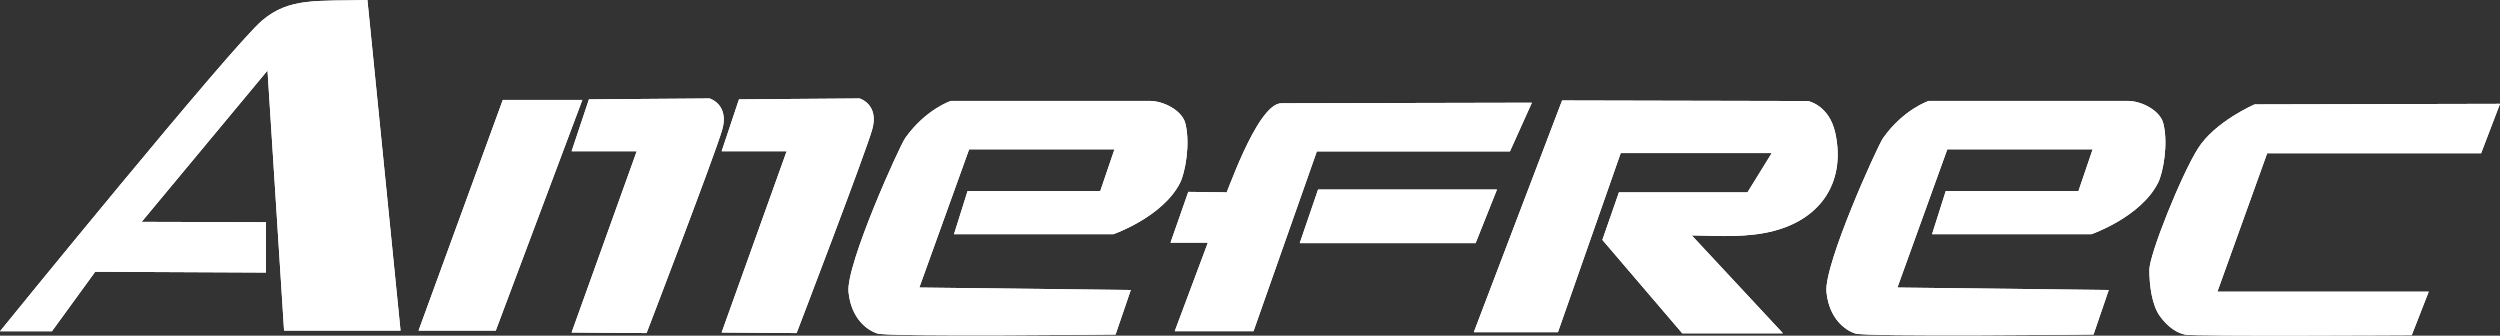 <svg enable-background="new 0 0 223.45 30" viewBox="0 0 223.45 30" xmlns="http://www.w3.org/2000/svg"><rect x="0" y="0" width="223.45" height="30" fill="#333333" stroke="none"/><g fill="#fff"><path d="m32.84 0 2.96 29.55h-10.41l-1.48-23.25-11.25 13.53 11.11.03v4.5l-15.26-.07-3.87 5.32h-4.64c.09-.12 20.67-25.43 23.42-27.77 2.46-2.1 5-1.71 9.42-1.84z"/><path d="m37.41 29.55h6.9l7.74-20.62h-7.11z"/><path d="m63.42 8.8s1.78.52 1.13 2.8c-.66 2.28-6.76 18.17-6.76 18.17l-6.7-.05 5.82-16.2h-5.82l1.55-4.64z"/><path d="m76.83 8.8s1.78.52 1.12 2.8-6.75 18.17-6.75 18.17l-6.7-.05 5.81-16.2h-5.81l1.55-4.64z"/><path d="m84.99 9.02s-2.25.74-4.08 3.32c-.51.71-5.3 11.3-5.07 13.75.23 2.36 1.64 3.42 2.58 3.72.94.31 21.29.09 21.29.09l1.36-3.98-18.9-.22 4.45-12.35h12.99l-1.27 3.73h-11.86l-1.21 3.85h14.25s4.41-1.53 5.96-4.6c.44-.87.93-3.45.47-5.29-.28-1.15-1.93-2.02-3.19-2.02-1.03 0-17.77 0-17.77 0z"/><path d="m109.61 17.19c-.22.98 2.68-7.96 4.92-7.96 2.64 0 22.39-.05 22.39-.05l-1.96 4.35h-17.26l-5.66 16.07h-7.04l2.96-7.91h-3.34l1.59-4.54z"/><path d="m117.81 16.94h15.99l-1.91 4.79h-15.72z"/><path d="m161.59 9.03s1.88.34 2.44 2.82c1.01 4.55-1.43 8.11-6.41 8.99-2.33.42-4.87.2-6.41.2l8.15 8.75h-9l-7.14-8.35 1.48-4.25h11.49l2.17-3.51h-13.5l-5.61 16.01h-7.52l7.89-20.71z"/><path d="m172.39 9.02s-2.25.74-4.08 3.32c-.5.71-5.3 11.3-5.06 13.75.23 2.36 1.64 3.42 2.58 3.72.94.31 21.29.09 21.29.09l1.36-3.98-18.89-.22 4.46-12.35h12.99l-1.27 3.73h-11.86l-1.22 3.85h14.25s4.41-1.53 5.95-4.6c.44-.87.93-3.45.47-5.29-.28-1.15-1.93-2.02-3.19-2.02-1.04 0-17.78 0-17.78 0z"/><path d="m201.52 9.33s-3.55 1.53-5.07 3.95-4.34 9.47-4.34 10.84c0 1.36.22 3.16.96 4.16.73 1 1.52 1.48 2.25 1.63.73.16 20.24.05 20.24.05l1.52-3.89h-18.89l4.45-12.37h19.12l1.69-4.42z"/><path d="m32.84 0 2.96 29.55h-10.41l-1.48-23.25-11.25 13.53 11.11.03v4.5l-15.26-.07-3.87 5.32h-4.64c.09-.12 20.67-25.43 23.42-27.77 2.46-2.1 5-1.71 9.42-1.84z"/><path d="m37.41 29.55h6.9l7.74-20.62h-7.11z"/><path d="m63.42 8.8s1.78.52 1.13 2.8c-.66 2.28-6.76 18.17-6.76 18.17l-6.7-.05 5.82-16.2h-5.82l1.55-4.64z"/><path d="m76.83 8.8s1.78.52 1.12 2.8-6.75 18.17-6.75 18.17l-6.7-.05 5.81-16.2h-5.81l1.55-4.64z"/><path d="m84.99 9.02s-2.25.74-4.08 3.32c-.51.71-5.3 11.3-5.07 13.75.23 2.36 1.64 3.42 2.58 3.72.94.31 21.29.09 21.29.09l1.36-3.98-18.9-.22 4.45-12.35h12.99l-1.27 3.73h-11.86l-1.21 3.85h14.25s4.41-1.53 5.96-4.6c.44-.87.93-3.45.47-5.29-.28-1.15-1.93-2.02-3.19-2.02-1.03 0-17.77 0-17.77 0z"/><path d="m109.61 17.19c-.22.98 2.68-7.96 4.92-7.96 2.64 0 22.39-.05 22.39-.05l-1.96 4.35h-17.26l-5.66 16.07h-7.04l2.96-7.91h-3.34l1.59-4.54z"/><path d="m117.81 16.94h15.99l-1.91 4.79h-15.72z"/><path d="m161.59 9.03s1.88.34 2.44 2.82c1.01 4.55-1.43 8.11-6.41 8.99-2.33.42-4.87.2-6.41.2l8.15 8.75h-9l-7.14-8.35 1.48-4.25h11.49l2.17-3.51h-13.5l-5.61 16.01h-7.52l7.89-20.71z"/><path d="m172.39 9.02s-2.25.74-4.08 3.32c-.5.71-5.3 11.3-5.06 13.75.23 2.36 1.64 3.42 2.58 3.72.94.31 21.29.09 21.29.09l1.36-3.98-18.89-.22 4.46-12.35h12.99l-1.27 3.73h-11.86l-1.22 3.85h14.25s4.41-1.53 5.95-4.6c.44-.87.93-3.45.47-5.29-.28-1.15-1.93-2.02-3.19-2.02-1.04 0-17.78 0-17.78 0z"/><path d="m201.52 9.33s-3.55 1.53-5.07 3.95-4.34 9.47-4.34 10.84c0 1.36.22 3.16.96 4.16.73 1 1.52 1.48 2.25 1.63.73.16 20.24.05 20.24.05l1.52-3.89h-18.89l4.45-12.37h19.12l1.69-4.42z"/></g></svg>